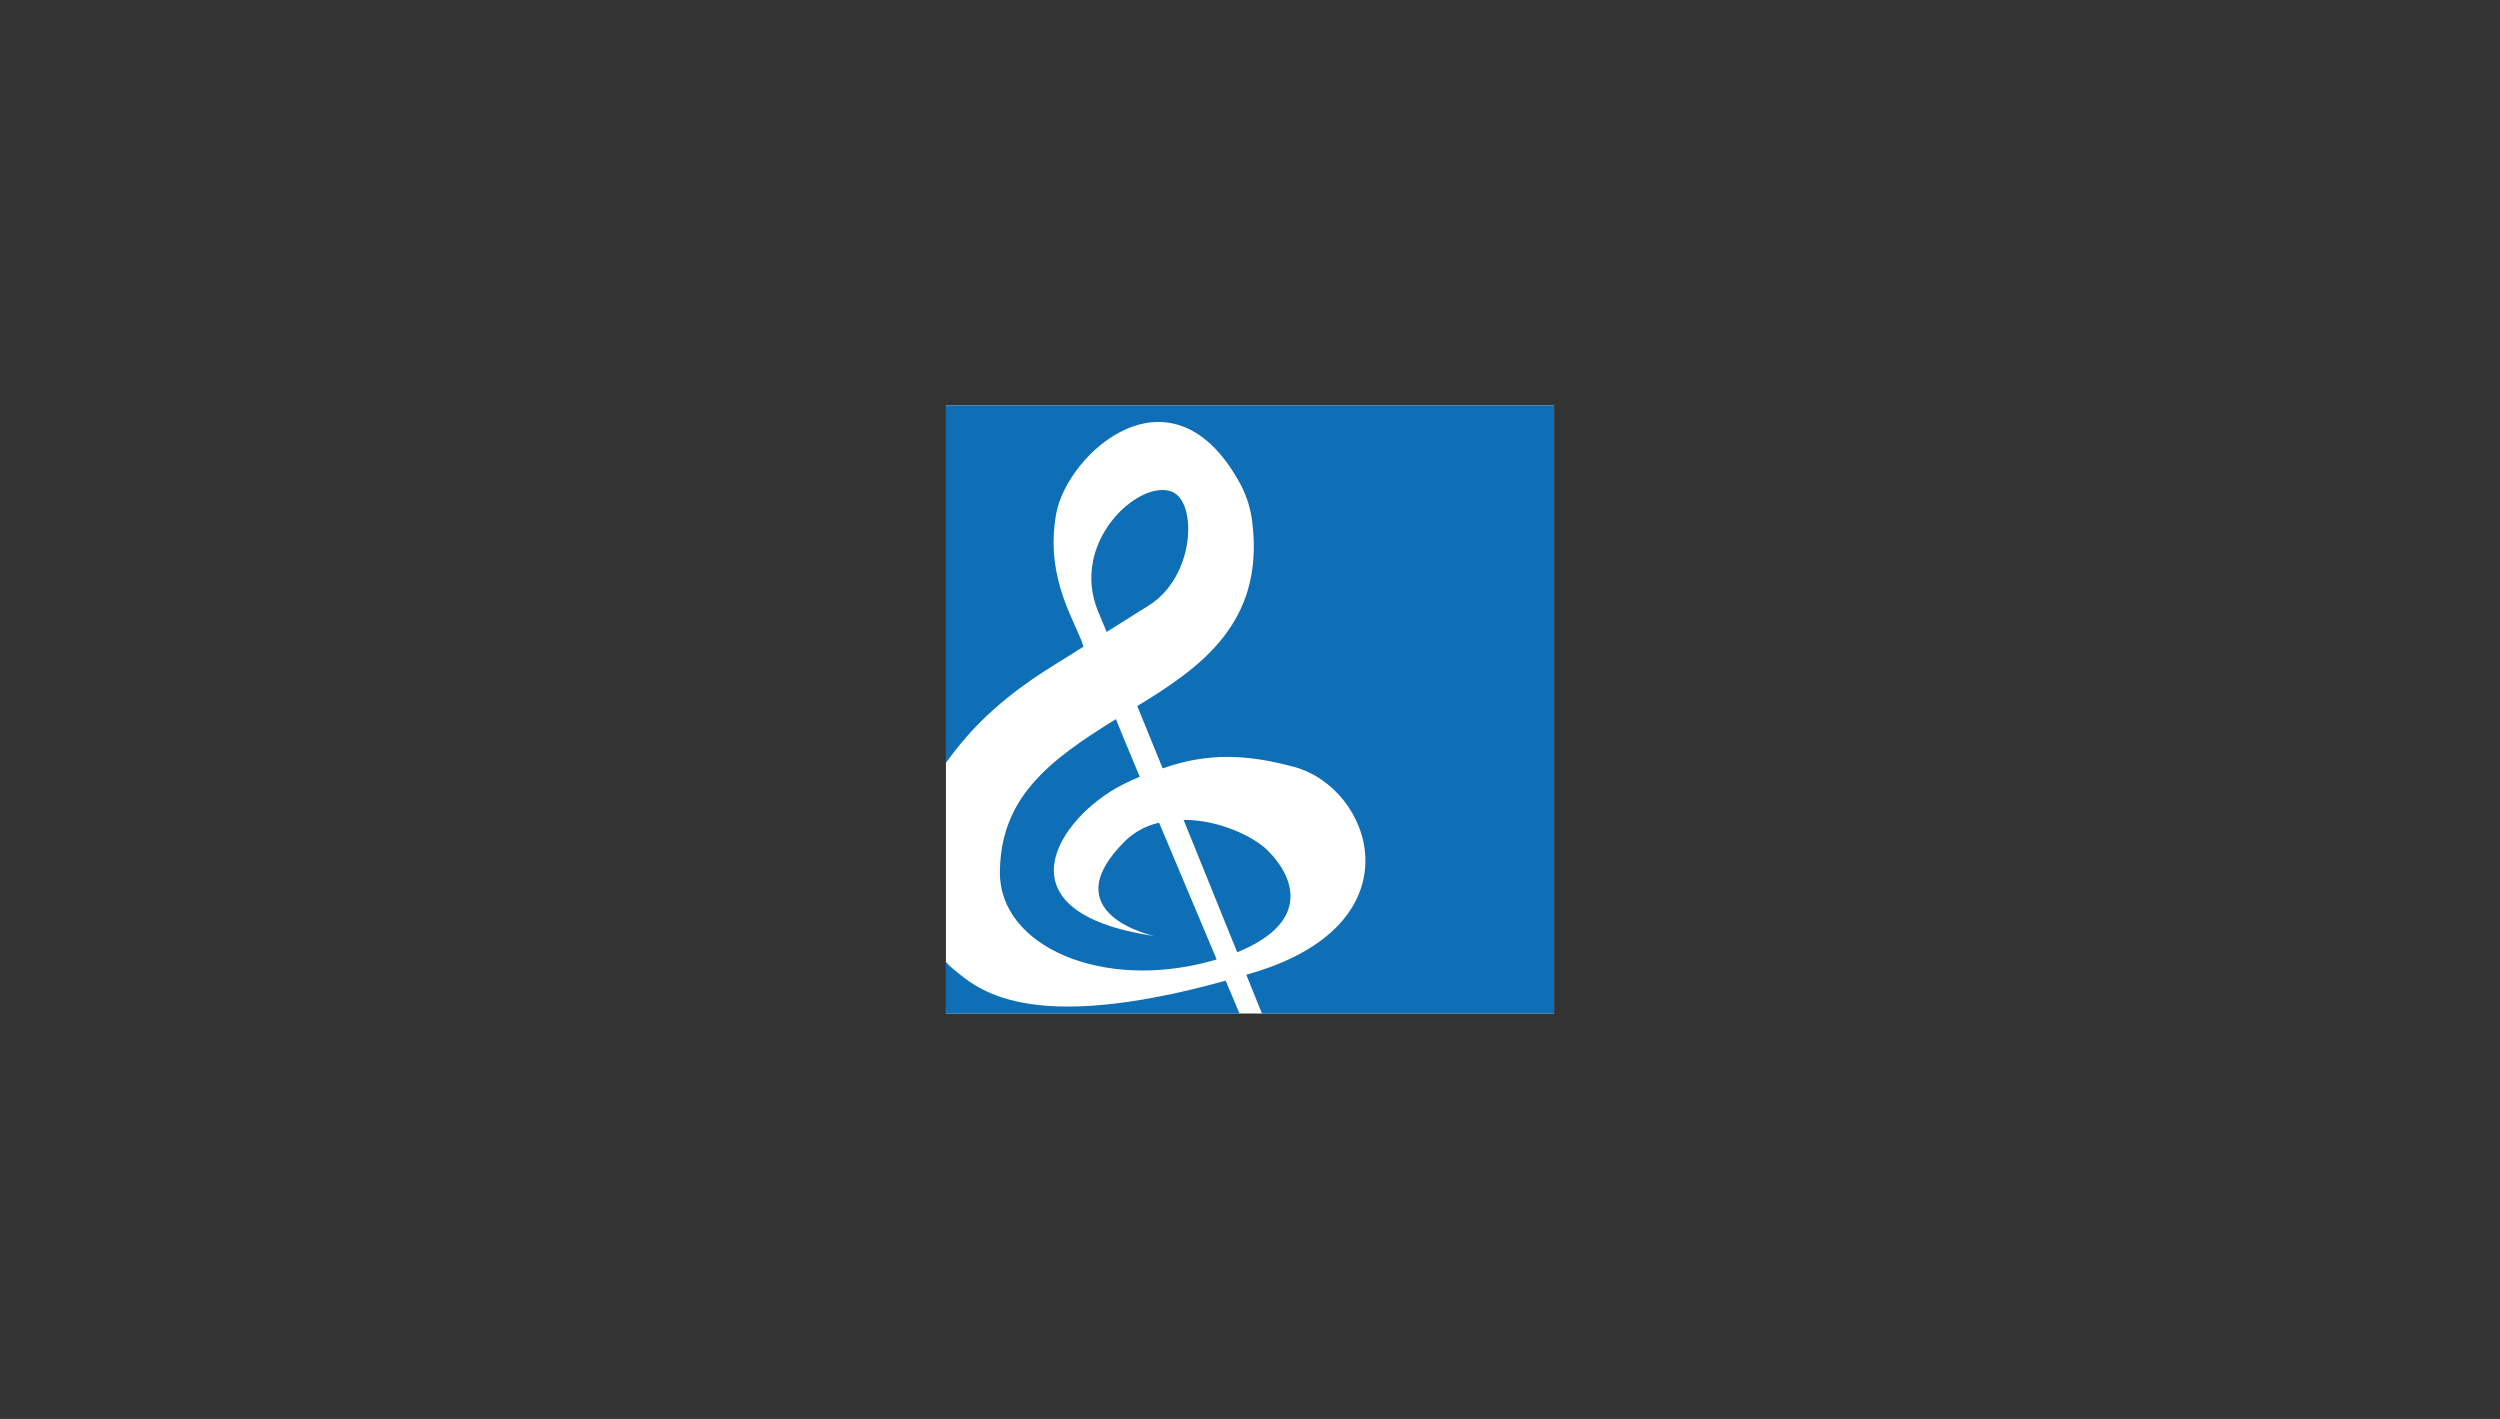 <?xml version="1.0" encoding="UTF-8"?>
<svg width="148px" height="84px" viewBox="0 0 148 84" version="1.1" xmlns="http://www.w3.org/2000/svg" xmlns:xlink="http://www.w3.org/1999/xlink">
    <rect x="0" y="0" width="148" height="84" fill="#333333" stroke="none"/>
    <!-- Generator: Sketch 52.6 (67491) - http://www.bohemiancoding.com/sketch -->
    <title>DeutschesMusikFernsehen_SD@1,5x</title>
    <desc>Created with Sketch.</desc>
    <g id="Website-/-Marketing" stroke="none" stroke-width="1" fill="none" fill-rule="evenodd">
        <g id="Website-Logos-SD" transform="translate(-19, -2220)">
            <g id="DeutschesMusikFernsehen_SD" transform="translate(19, 2220)">
                <g id="Logo" transform="translate(56, 24)">
                    <rect id="Rectangle" fill="#FFFFFF" x="0" y="0" width="36" height="36"></rect>
                    <path d="M16.558,34.057 L17.378,36 L1.56319402e-13,36 L1.56319402e-13,32.951 C0.134,33.1 0.279,33.24 0.434,33.368 C1.831,34.506 4.731,37.333 16.558,34.057 Z M3.194,27.631 C3.228,23.246 6.043,21.046 10.061,18.574 C10.268,19.094 10.782,20.334 11.472,21.981 C11.127,22.129 10.78,22.286 10.427,22.466 C6.725,24.355 2.798,30.004 12.335,31.412 C12.335,31.412 6.176,30.109 10.664,25.733 C11.21,25.22 11.886,24.865 12.619,24.706 C13.67,27.205 14.892,30.105 16.026,32.798 C15.933,32.826 15.836,32.854 15.739,32.881 C9.253,34.687 3.161,32.017 3.194,27.631 Z M12.061,11.811 C12.061,11.811 10.967,12.493 9.515,13.41 C9.337,12.98 9.17,12.582 9.018,12.221 C7.304,8.141 11.371,4.389 13.342,5.094 C14.892,5.648 14.775,10.05 12.061,11.811 Z M18.99,26.294 C20.467,27.712 21.842,30.496 17.243,32.374 C16.247,29.909 15.15,27.198 14.07,24.539 C16.176,24.528 18.197,25.534 18.99,26.294 Z M-5.68434189e-14,-5.68434189e-14 L36,-5.68434189e-14 L36,36 L18.707,36 C18.415,35.274 18.106,34.51 17.781,33.706 C18.052,33.625 18.327,33.546 18.605,33.455 C27.959,30.405 25.171,22.652 20.634,21.407 C17.811,20.635 15.457,20.557 12.832,21.488 C12.309,20.205 11.802,18.963 11.326,17.8 C15.029,15.539 18.873,12.897 18.135,6.917 C18.047,6.141 17.814,5.388 17.451,4.696 C13.412,-2.821 7.163,2.805 6.521,6.439 C5.834,10.322 7.755,12.918 8.142,14.281 L7.506,14.686 C6.341,15.427 4.14,16.641 2.008,18.772 C1.273,19.51 0.601,20.31 -5.68434189e-14,21.161 L-5.68434189e-14,-5.68434189e-14 Z" id="Combined-Shape" fill="#0E6EB6"></path>
                </g>
            </g>
        </g>
    </g>
</svg>